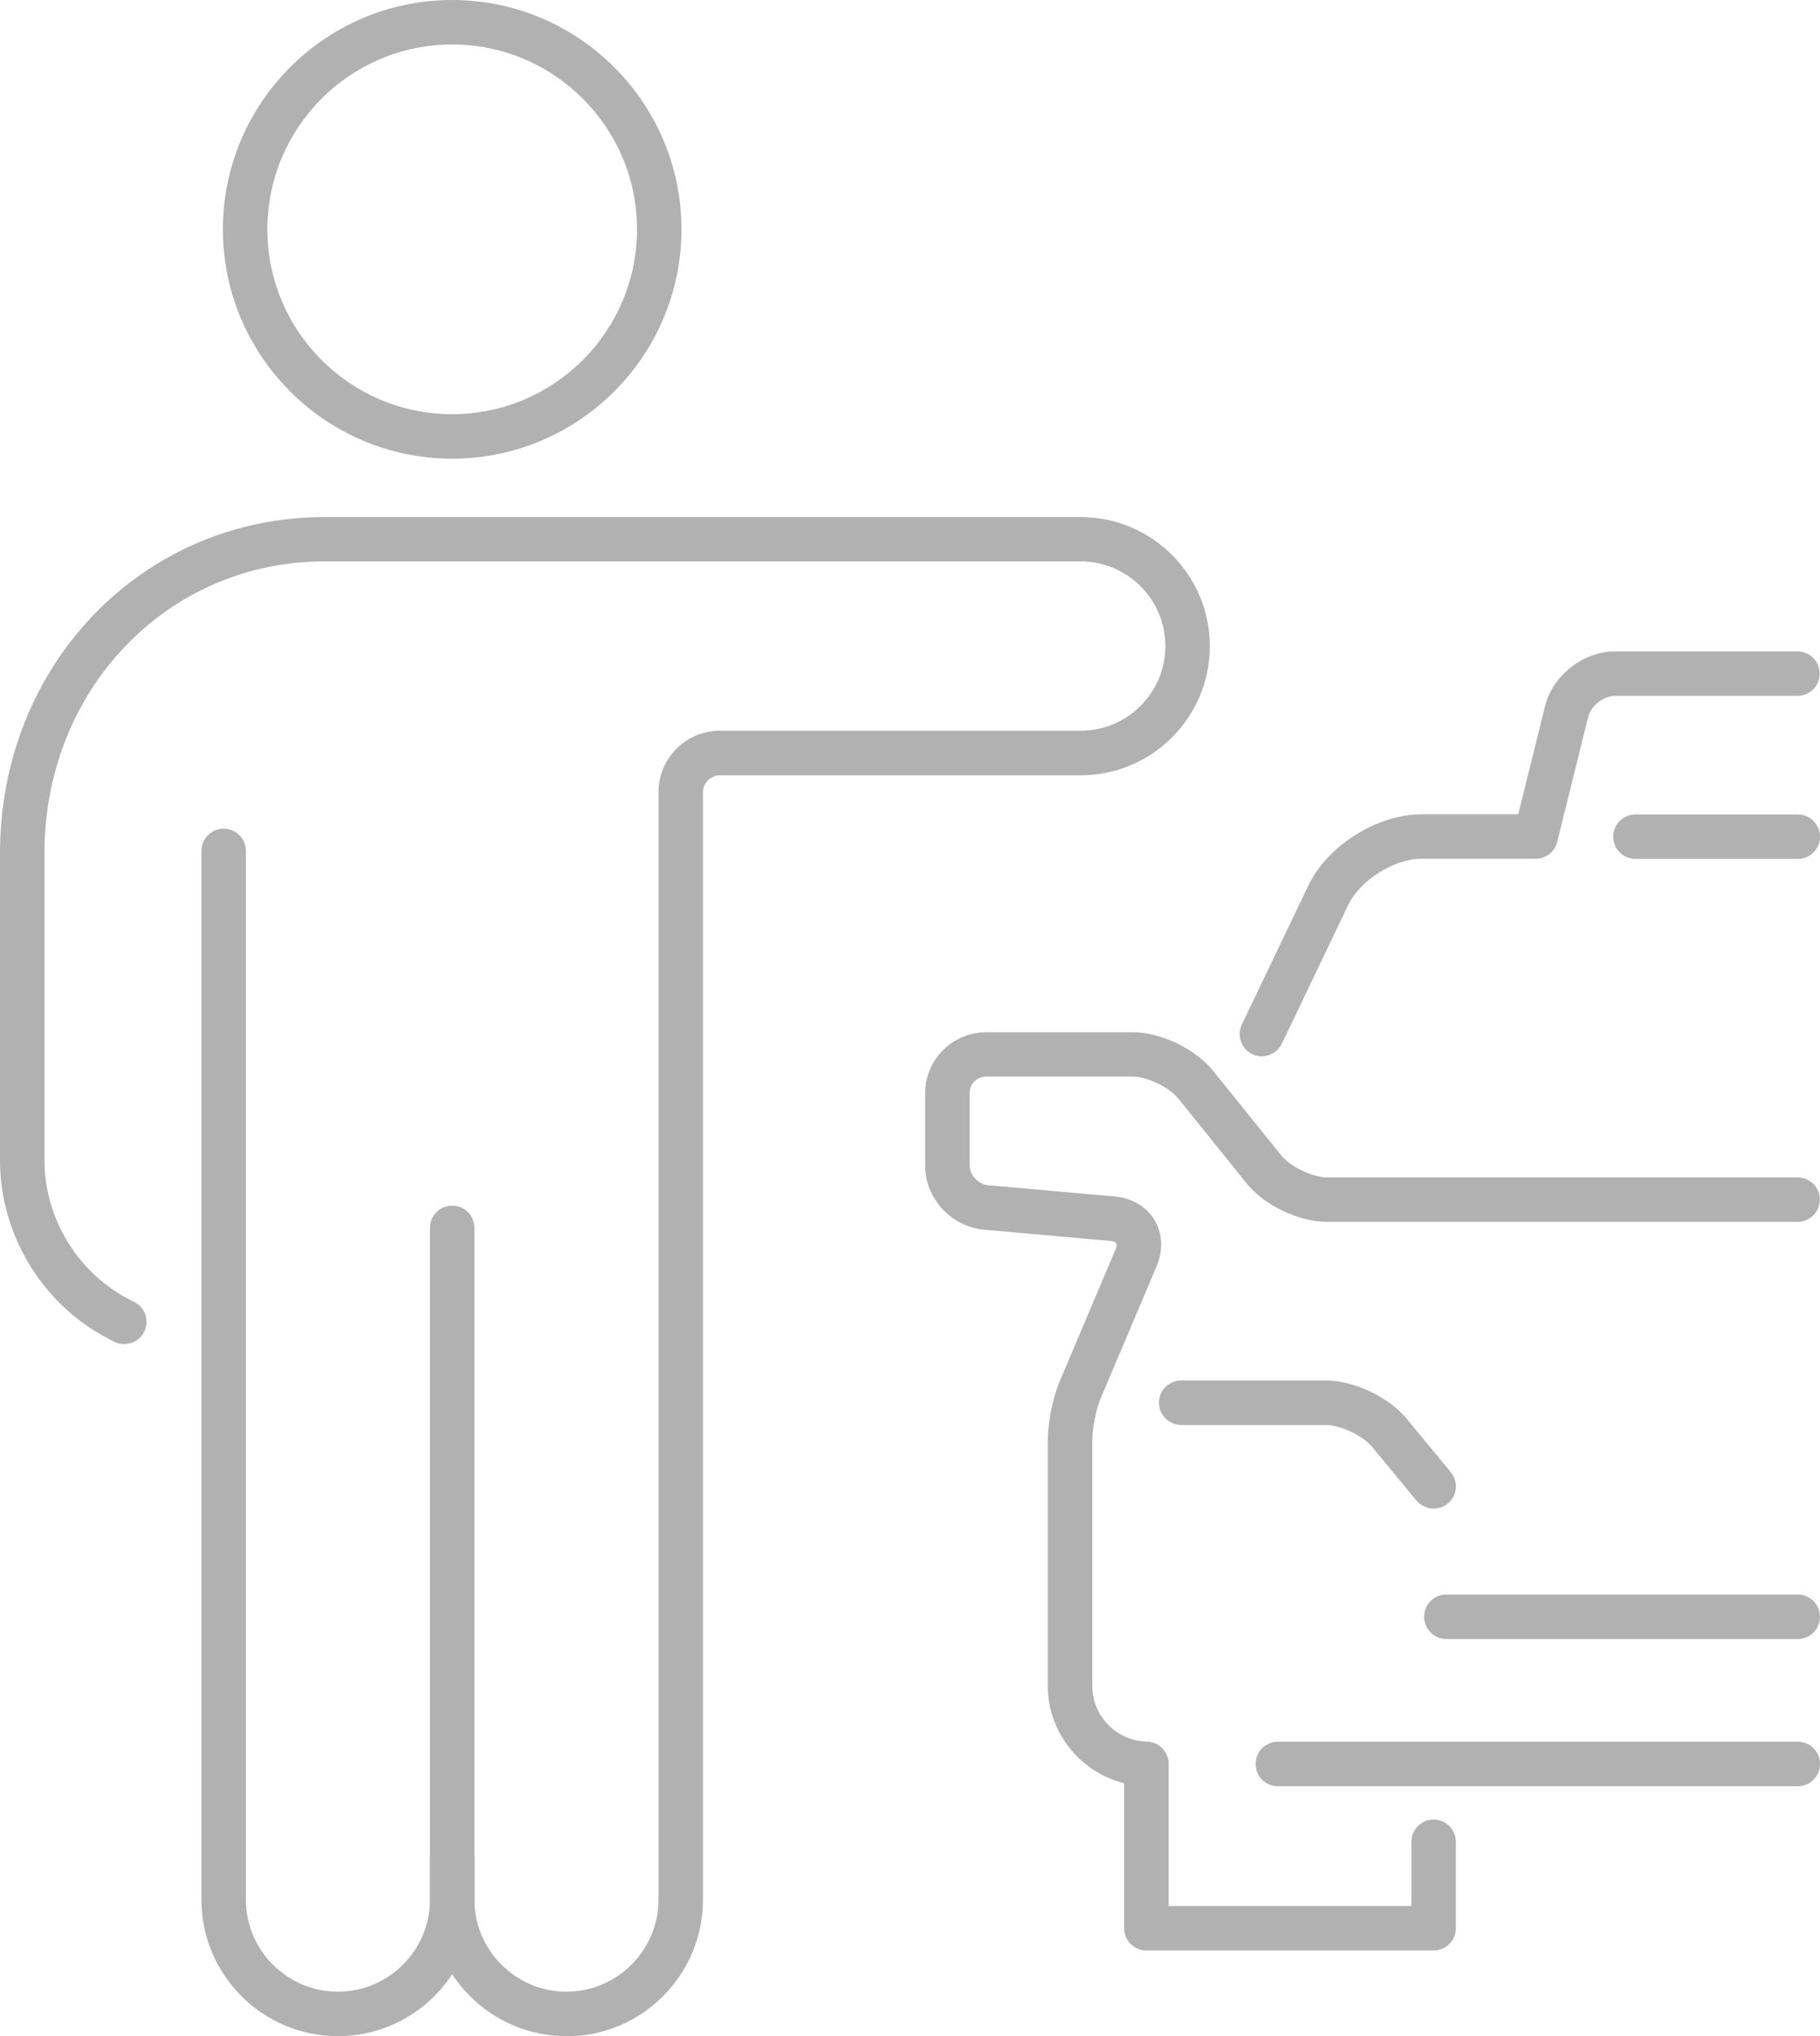 <?xml version="1.0" encoding="UTF-8"?><svg id="a" xmlns="http://www.w3.org/2000/svg" viewBox="0 0 122.8 137.35"><path d="M121.3,57.94h-10.95c-.83,0-1.5-.67-1.5-1.5s.67-1.5,1.5-1.5h10.95c.83,0,1.5.67,1.5,1.5s-.67,1.5-1.5,1.5Z" fill="#b1b1b1"/><path d="M85.15,71.26c-.22,0-.44-.05-.65-.15-.75-.36-1.06-1.25-.71-2l4.49-9.38c1.29-2.69,4.64-4.8,7.62-4.8h6.54l1.81-7.3c.51-2.07,2.58-3.69,4.71-3.69h12.32c.83,0,1.5.67,1.5,1.5s-.67,1.5-1.5,1.5h-12.32c-.76,0-1.62.67-1.8,1.41l-2.09,8.44c-.17.67-.77,1.14-1.46,1.14h-7.72c-1.83,0-4.12,1.45-4.91,3.09l-4.49,9.38c-.26.54-.79.85-1.35.85Z" fill="#b1b1b1"/><path d="M96.73,101.76c-.43,0-.86-.19-1.16-.54l-2.99-3.62c-.64-.77-2.14-1.48-3.14-1.48h-9.74c-.83,0-1.5-.67-1.5-1.5s.67-1.5,1.5-1.5h9.74c1.9,0,4.24,1.1,5.46,2.57l2.99,3.62c.53.64.44,1.58-.2,2.11-.28.23-.62.34-.96.34Z" fill="#b1b1b1"/><path d="M121.3,110.56h-23.71c-.83,0-1.5-.67-1.5-1.5s.67-1.5,1.5-1.5h23.71c.83,0,1.5.67,1.5,1.5s-.67,1.5-1.5,1.5Z" fill="#b1b1b1"/><path d="M96.73,131.57h-19.38c-.83,0-1.5-.67-1.5-1.5v-9.78c-2.94-.73-5.15-3.41-5.15-6.55v-16.61c0-1.17.34-2.87.8-3.95l3.77-8.9c.09-.21.09-.36.05-.42-.04-.06-.17-.13-.39-.15l-8.53-.76c-2.23-.2-3.98-2.11-3.98-4.35v-4.85c0-2.27,1.85-4.12,4.12-4.12h9.87c1.91,0,4.25,1.12,5.44,2.6l4.59,5.7c.63.78,2.11,1.49,3.1,1.49h31.75c.83,0,1.5.67,1.5,1.5s-.67,1.5-1.5,1.5h-31.75c-1.91,0-4.25-1.12-5.44-2.61l-4.59-5.7c-.63-.78-2.11-1.49-3.1-1.49h-9.87c-.62,0-1.12.5-1.12,1.12v4.85c0,.67.58,1.3,1.25,1.36l8.53.76c1.17.1,2.16.68,2.7,1.59.55.91.59,2.05.13,3.14l-3.77,8.9c-.3.71-.56,2.01-.56,2.78v16.61c0,2.03,1.65,3.71,3.68,3.75.82.02,1.47.68,1.47,1.5v9.59h16.38v-4.33c0-.83.67-1.5,1.5-1.5s1.5.67,1.5,1.5v5.83c0,.83-.67,1.5-1.5,1.5Z" fill="#b1b1b1"/><path d="M121.3,120.49h-35.08c-.83,0-1.5-.67-1.5-1.5s.67-1.5,1.5-1.5h35.08c.83,0,1.5.67,1.5,1.5s-.67,1.5-1.5,1.5Z" fill="#b1b1b1"/><path d="M30.51,30.94c-8.53,0-15.47-6.94-15.47-15.47S21.98,0,30.51,0s15.47,6.94,15.47,15.47-6.94,15.47-15.47,15.47ZM30.51,3c-6.88,0-12.47,5.59-12.47,12.47s5.59,12.47,12.47,12.47,12.47-5.59,12.47-12.47-5.59-12.47-12.47-12.47Z" fill="#b1b1b1"/><path d="M22.8,137.35c-5.08,0-9.21-4.13-9.21-9.21V57.4c0-.83.67-1.5,1.5-1.5s1.5.67,1.5,1.5v70.74c0,3.42,2.79,6.21,6.21,6.21s6.21-2.79,6.21-6.21v-45.31c0-.83.67-1.5,1.5-1.5h0c.83,0,1.5.67,1.5,1.5v45.31c0,5.08-4.13,9.21-9.21,9.21Z" fill="#b1b1b1"/><path d="M38.22,137.35c-5.08,0-9.21-4.13-9.21-9.21v-2.77c0-.83.67-1.5,1.5-1.5s1.5.67,1.5,1.5v2.77c0,3.42,2.79,6.21,6.21,6.21s6.21-2.79,6.21-6.21V53.44c0-2.29,1.86-4.15,4.15-4.15h24.34c3.15,0,5.71-2.56,5.71-5.71s-2.56-5.71-5.71-5.71H21.89c-10.59,0-18.89,8.64-18.89,19.68v20.7c0,4.06,2.37,7.81,6.03,9.56.75.36,1.07,1.25.71,2-.36.75-1.25,1.06-2,.71-4.7-2.24-7.74-7.06-7.74-12.26v-20.7c0-12.72,9.62-22.68,21.89-22.68h51.03c4.81,0,8.71,3.91,8.71,8.71s-3.91,8.71-8.71,8.71h-24.34c-.63,0-1.15.52-1.15,1.15v74.7c0,5.08-4.13,9.21-9.21,9.21Z" fill="#b1b1b1"/></svg>